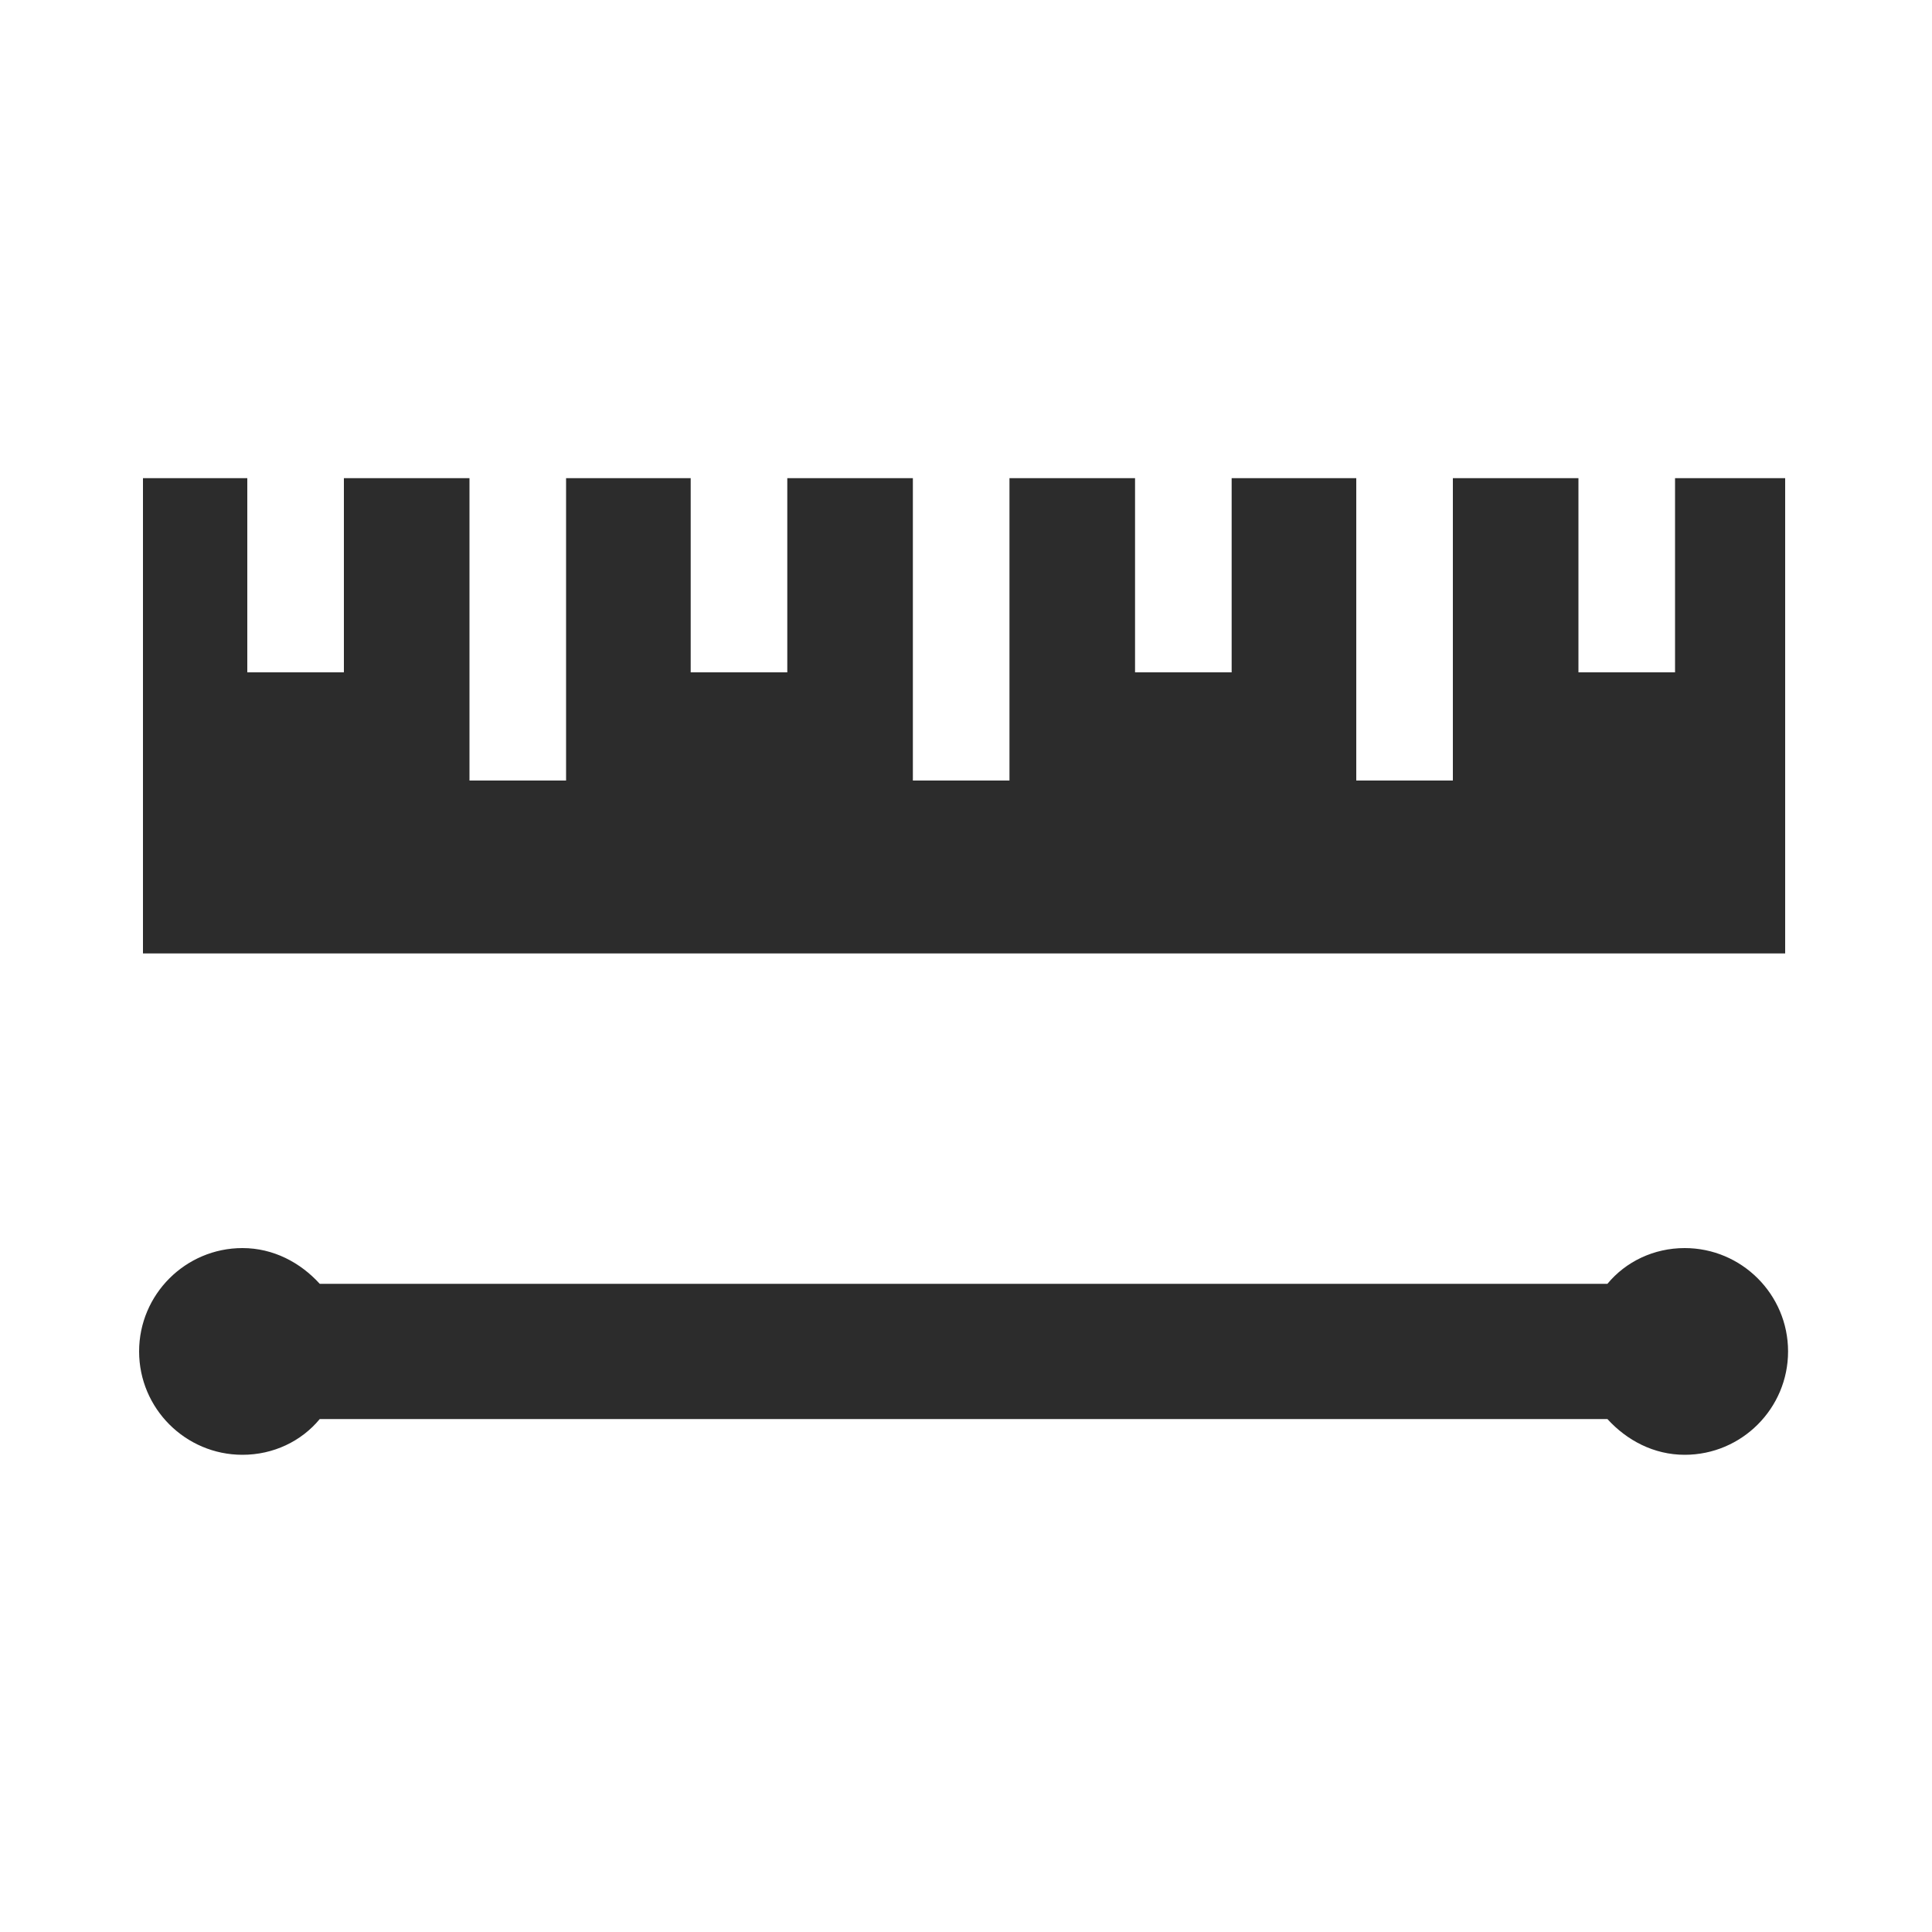 <svg height="200" width="200" xmlns:xlink="http://www.w3.org/1999/xlink" xmlns="http://www.w3.org/2000/svg" version="1.1" viewBox="0 0 1024 1024" class="icon"><path fill="#2c2c2c" d="M892.928 661.504c-16.384 0-31.232 7.168-40.96 18.944H169.472c-10.24-11.264-24.576-18.944-40.96-18.944-30.208 0-54.784 24.576-54.784 54.784 0 30.208 24.576 54.784 54.784 54.784 16.384 0 31.232-7.168 40.96-18.944h682.496c10.24 11.264 24.576 18.944 40.96 18.944 30.208 0 54.784-24.576 54.784-54.784 0-30.208-24.576-54.784-54.784-54.784zM946.176 253.44h-870.4v251.904h870.4V253.44zM182.272 356.352h-51.2V253.44h51.2v102.912z m117.76 57.344h-51.2V253.44h51.2v160.256z m117.248-57.344h-51.2V253.44h51.2v102.912z m117.76 57.344h-51.2V253.44h51.2v160.256z m117.76-57.344h-51.2V253.44h51.2v102.912z m117.248 57.344h-51.2V253.44h51.2v160.256z m117.76-57.344h-51.2V253.44h51.2v102.912z"></path></svg>